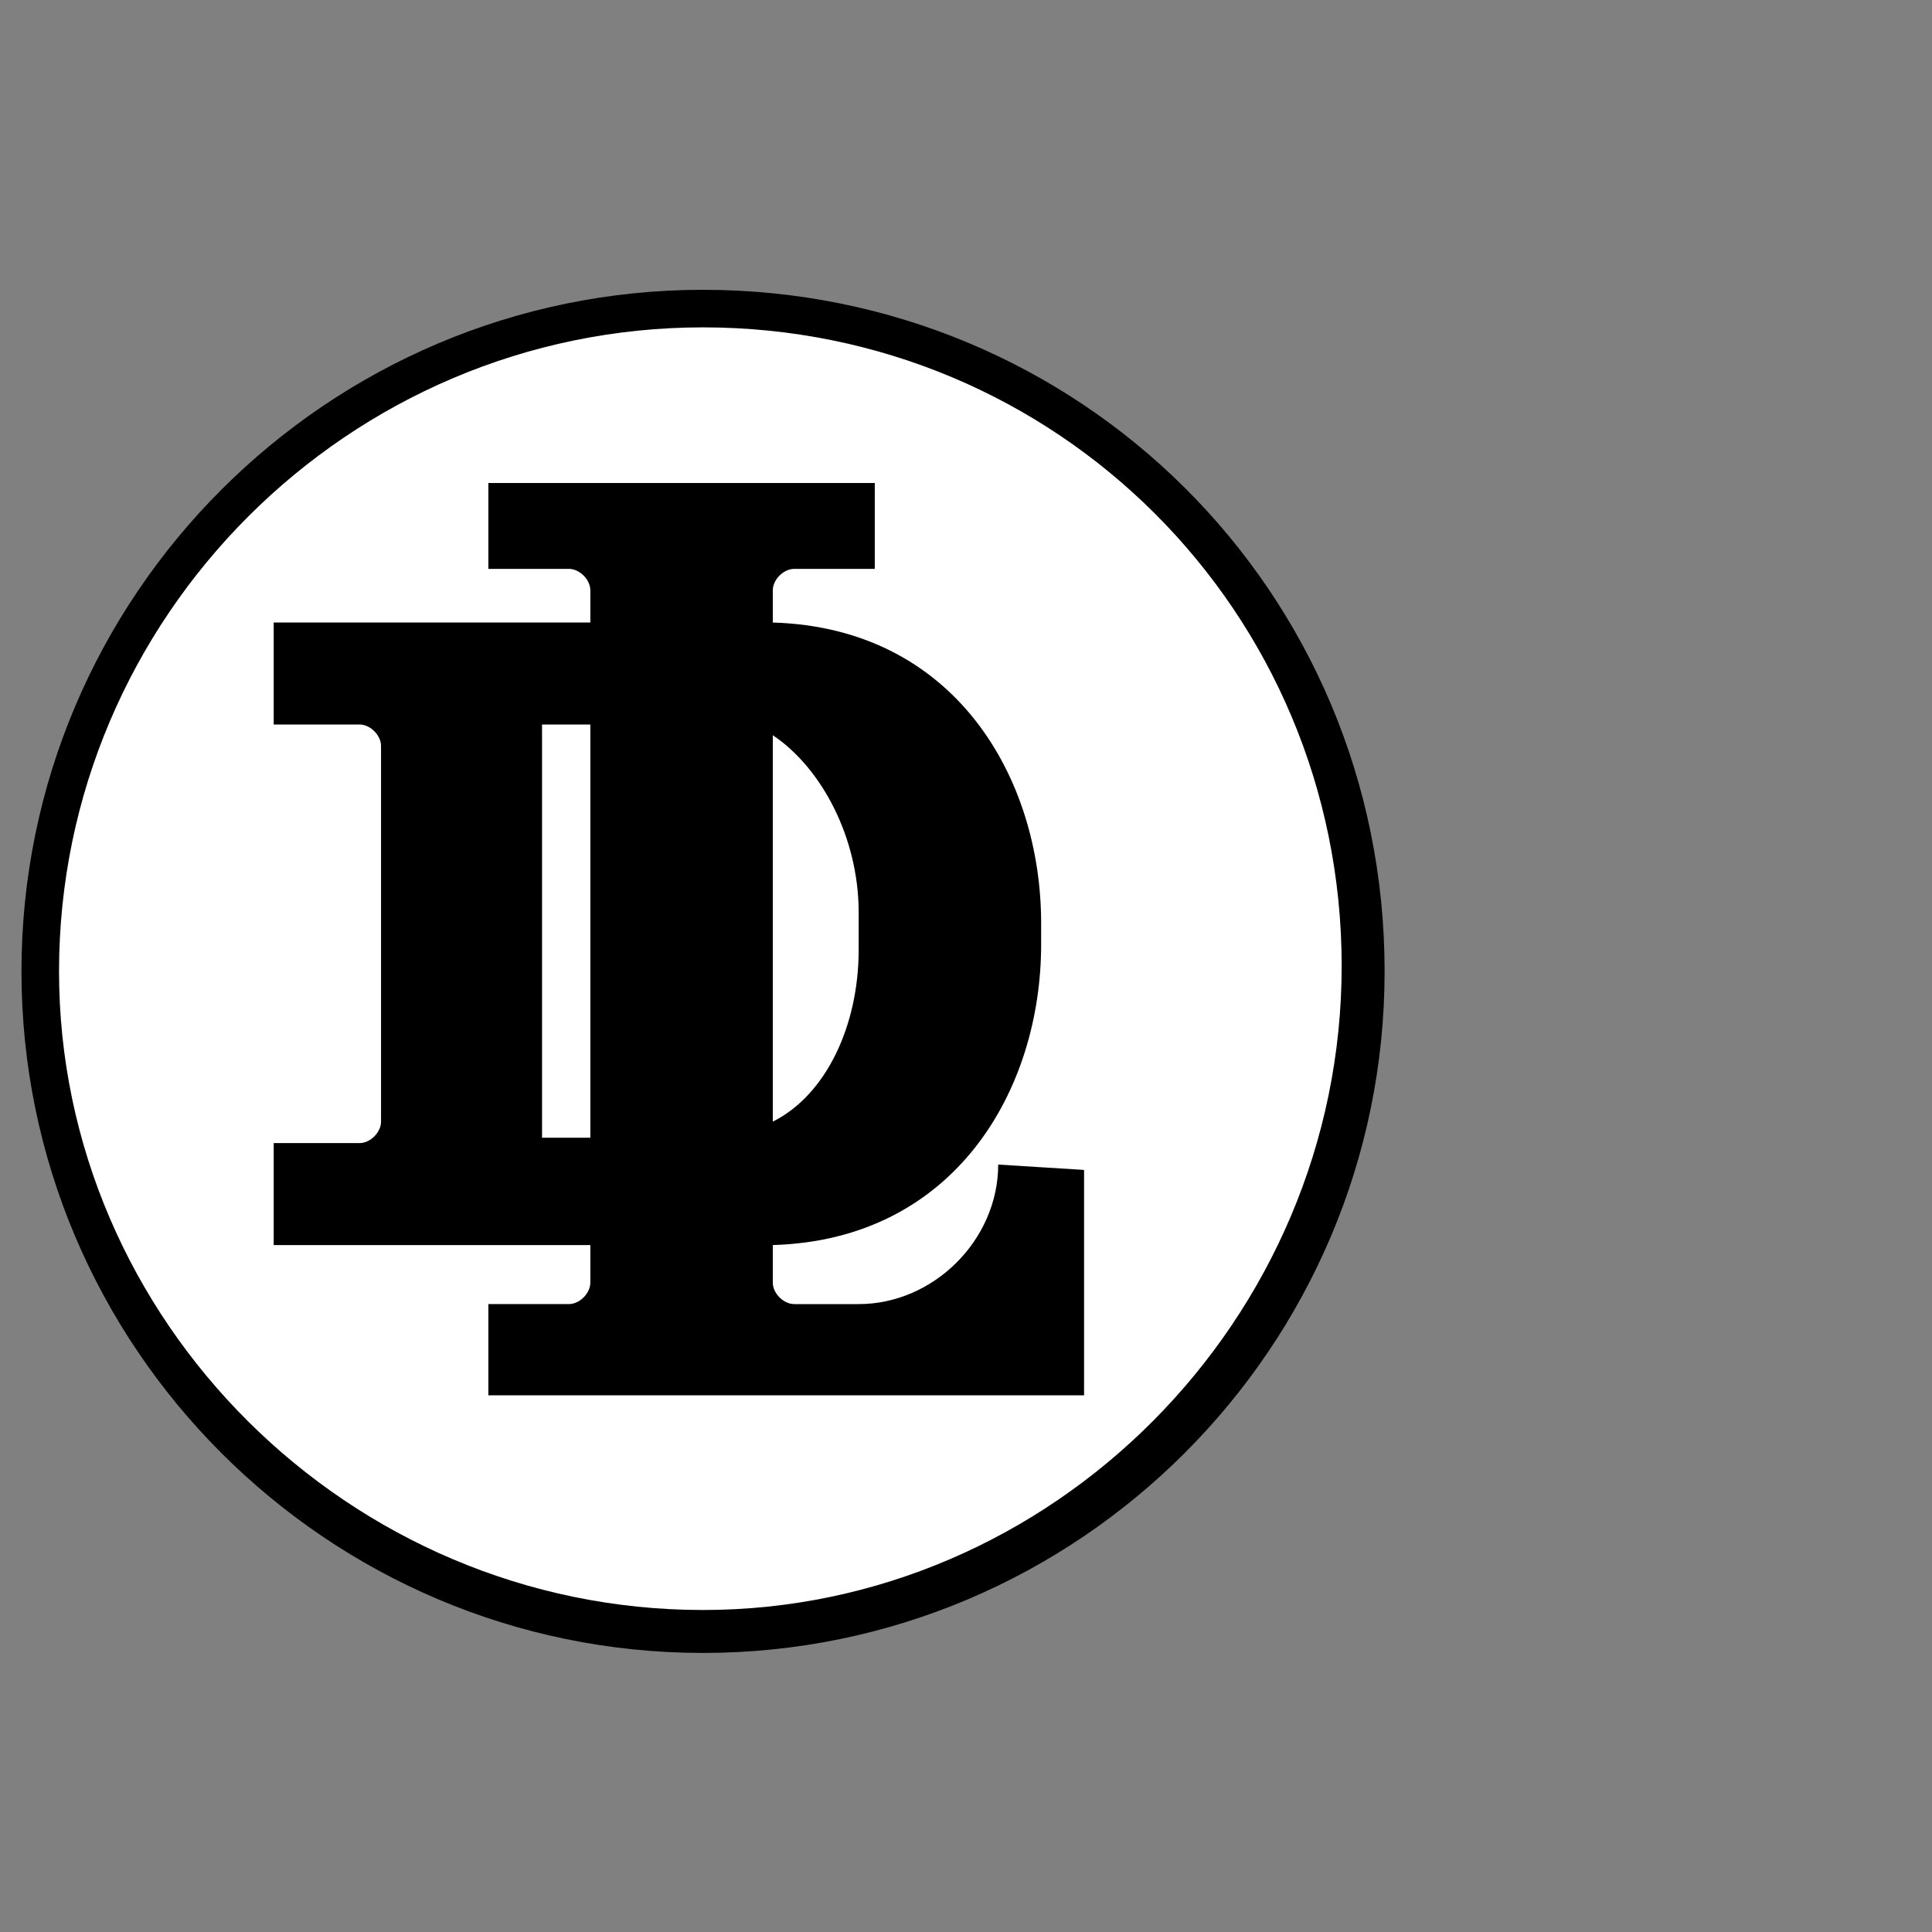 <?xml version="1.0" encoding="utf-8"?>
<!-- Generator: Adobe Illustrator 27.0.1, SVG Export Plug-In . SVG Version: 6.00 Build 0)  -->
<svg version="1.1" id="Layer_1" xmlns="http://www.w3.org/2000/svg" xmlns:xlink="http://www.w3.org/1999/xlink" x="0px" y="0px"
	 viewBox="0 0 36 36" style="enable-background:new 0 0 36 36;" xml:space="preserve">
<rect x="0" y="0" width="36" height="36" fill="#808080" stroke="none"/>
<style type="text/css">
	.st0{fill:#FFFFFF;}
</style>
<path d="M13.1,5.4c-7,0-12.7,5.7-12.7,12.7c0,7,5.7,12.7,12.7,12.7c7,0,12.7-5.7,12.7-12.7C25.8,11,20.1,5.4,13.1,5.4L13.1,5.4z"/>
<path class="st0" d="M13.1,6.1c6.6,0,11.9,5.3,11.9,11.9C25,24.6,19.6,30,13.1,30C6.5,30,1.1,24.6,1.1,18.1
	C1.1,11.5,6.5,6.1,13.1,6.1"/>
<path d="M18.6,21.7c0,1.4-1.2,2.6-2.6,2.6l-1.2,0c-0.2,0-0.4-0.2-0.4-0.4l0-0.7c3.4-0.1,5-2.9,5-5.6c0-0.3,0-0.1,0-0.4
	c0-2.7-1.6-5.5-5-5.6l0-0.6c0-0.2,0.2-0.4,0.4-0.4l1.5,0V9H9.1v1.6l1.5,0c0.2,0,0.4,0.2,0.4,0.4v0.6H5.1v1.9l1.6,0
	c0.2,0,0.4,0.2,0.4,0.4v7c0,0.2-0.2,0.4-0.4,0.4l-1.6,0v1.9l5.9,0v0.7c0,0.2-0.2,0.4-0.4,0.4l-1.5,0v1.7h9.5v0h1.6v-4.2L18.6,21.7z
	 M16,17c0,0.2,0,0.5,0,0.7c0,1.4-0.6,2.7-1.6,3.2l0-7.2C15.3,14.3,16,15.6,16,17z M10.1,21.2v-7.7H11v7.7H10.1z"/>
</svg>
